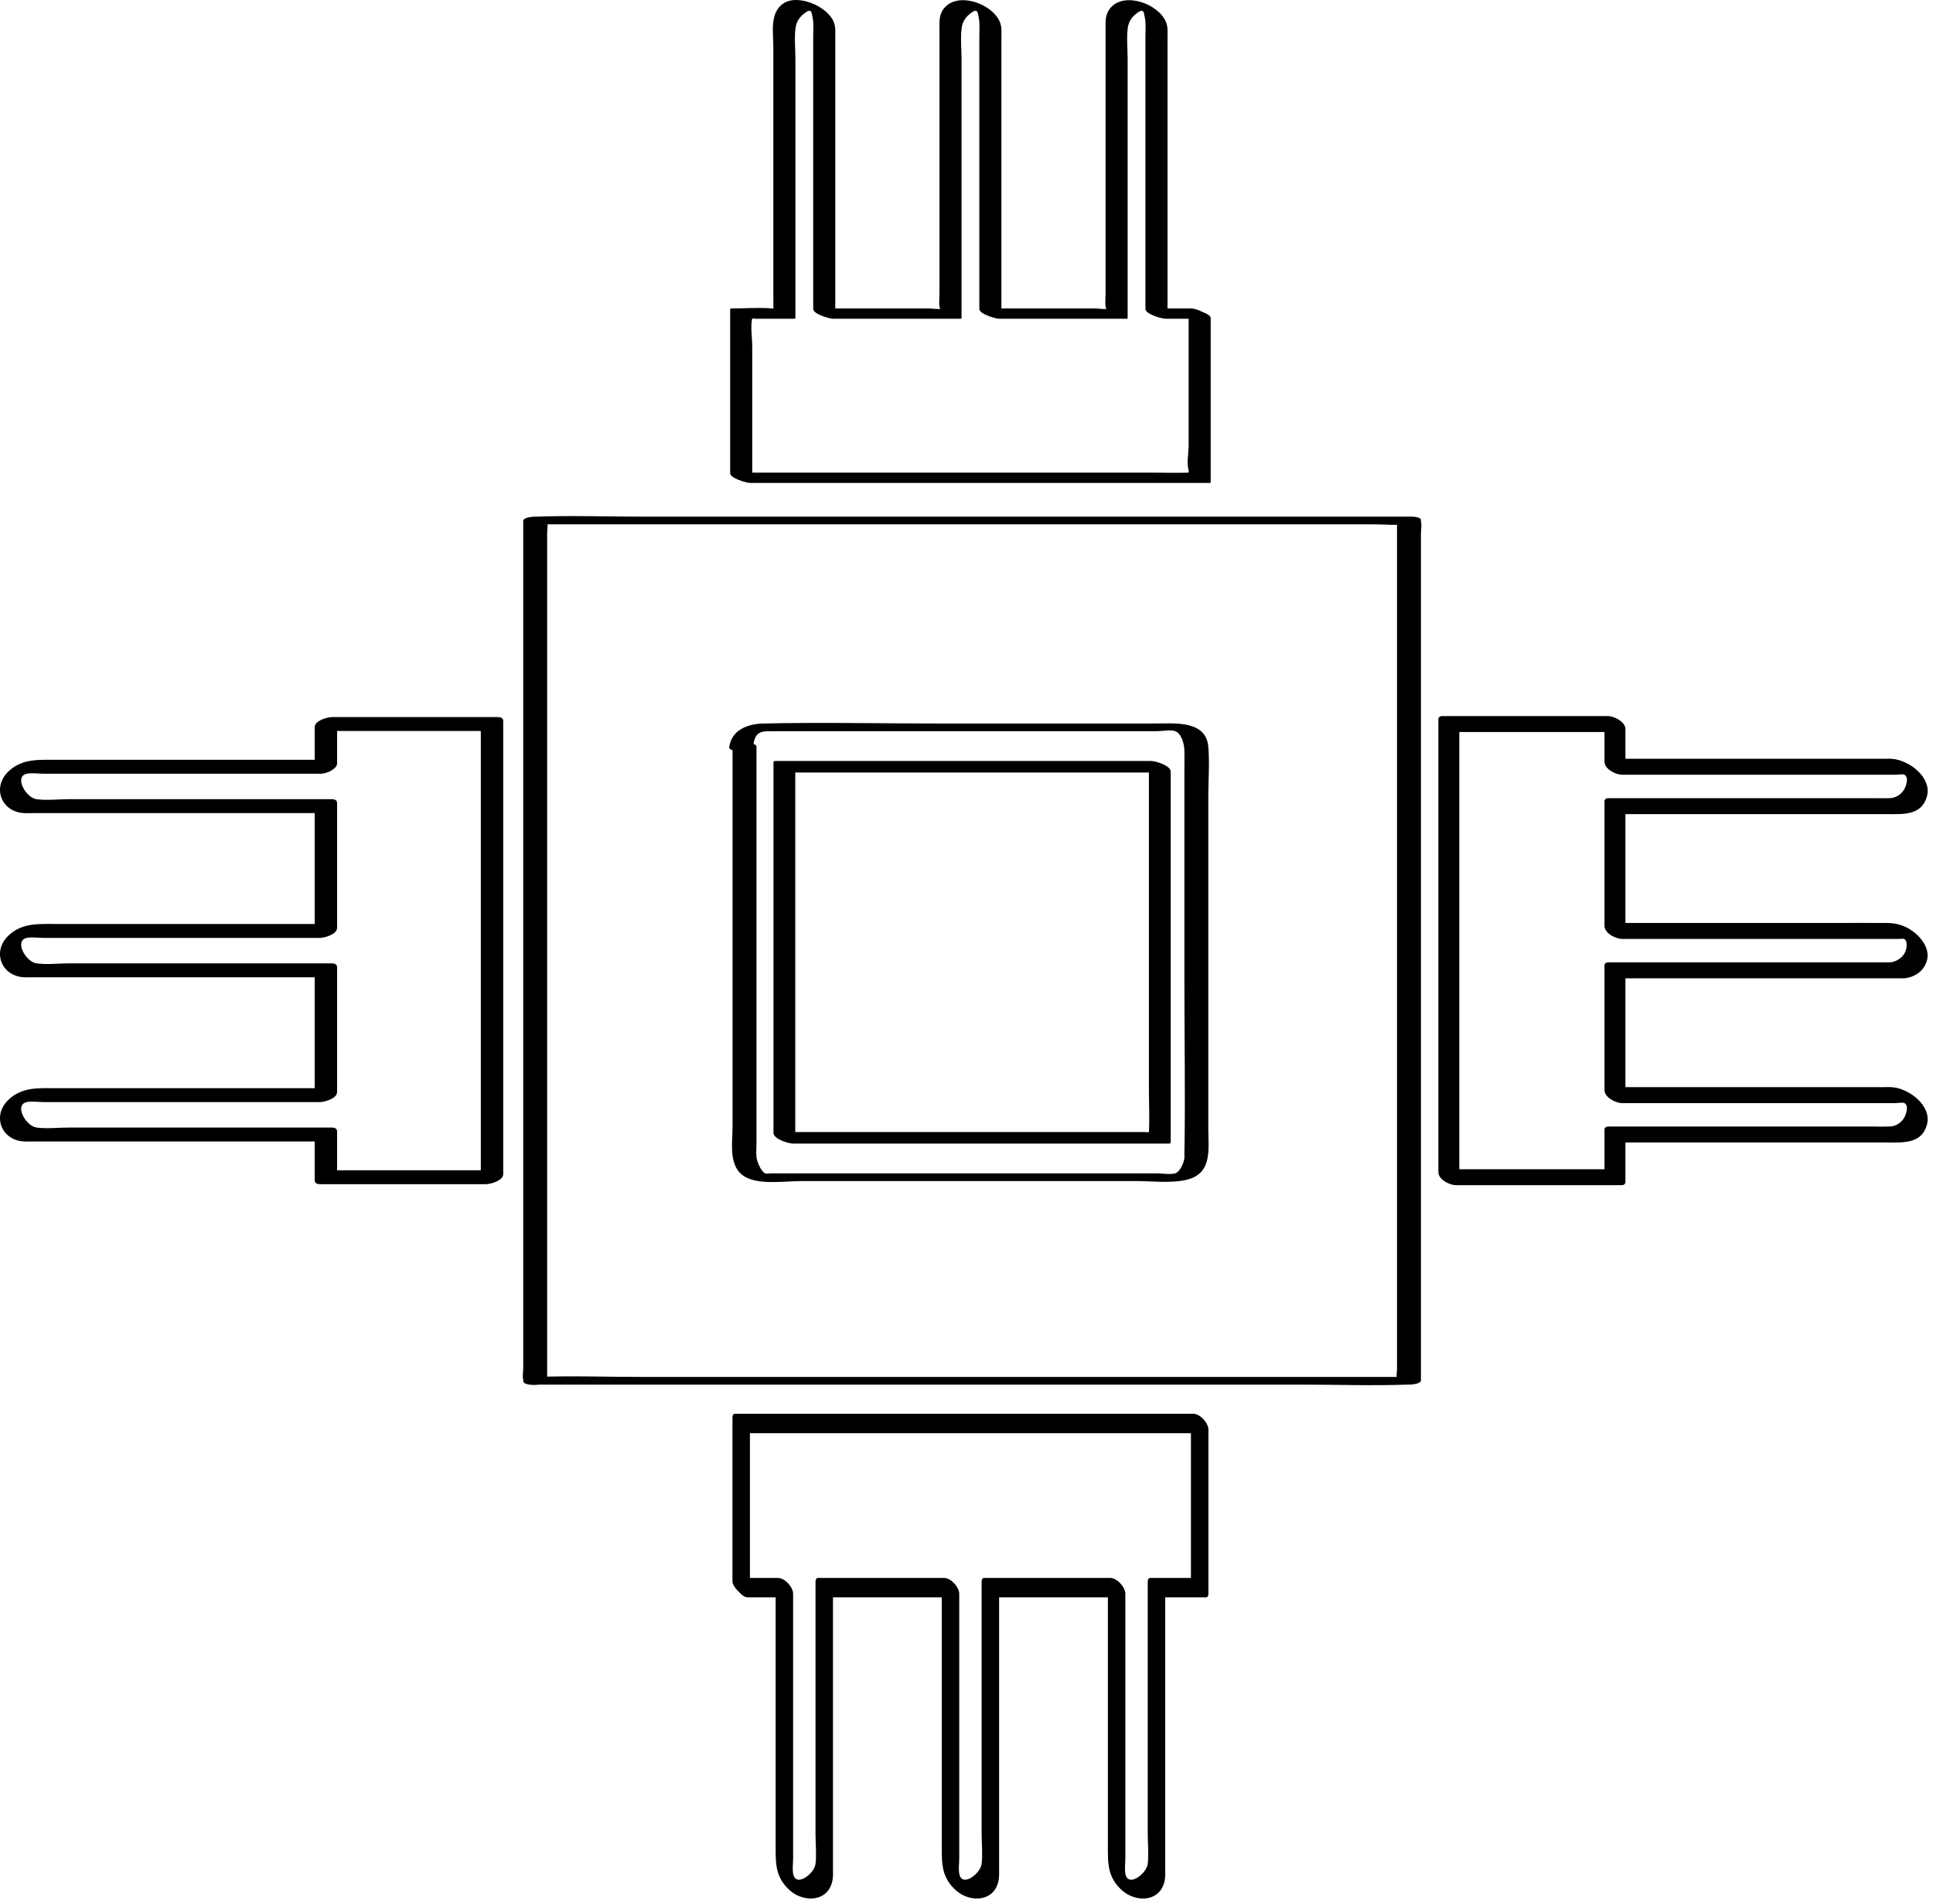 <svg width="202" height="199" viewBox="0 0 202 199" fill="none" xmlns="http://www.w3.org/2000/svg">
<g clip-path="url(#clip0_2151_3131)">
<path d="M124.422 32.24H119.908L122.006 33.261V4.073C122.006 3.494 122.074 2.851 121.848 2.303C121.069 0.41 117.538 -0.895 116.059 0.813C115.472 1.491 115.533 2.206 115.533 3.013V30.743C115.533 30.983 115.404 32.469 115.717 32.24C115.538 32.371 114.724 32.24 114.524 32.24H102.549L104.647 33.261V17.663C104.647 14.215 104.647 10.768 104.647 7.32V4.073C104.647 3.494 104.716 2.851 104.49 2.303C103.71 0.411 100.179 -0.896 98.7 0.813C98.114 1.491 98.175 2.206 98.175 3.013V30.743C98.175 30.983 98.046 32.469 98.359 32.24C98.18 32.371 97.366 32.24 97.166 32.24H85.189L87.287 33.261V3.844C87.287 3.325 87.329 2.797 87.13 2.303C86.474 0.675 83.475 -0.625 81.93 0.318C80.395 1.254 80.815 3.415 80.815 4.939C80.815 11.085 80.815 17.231 80.815 23.376C80.815 26.027 80.815 28.679 80.815 31.33C80.815 31.594 80.829 31.863 80.815 32.126C80.801 32.386 81.149 32.278 80.708 32.24C79.33 32.121 77.895 32.24 76.51 32.24C76.428 32.221 76.359 32.24 76.302 32.296V49.457C76.302 49.987 77.999 50.477 78.4 50.477H126.312C126.394 50.496 126.464 50.478 126.52 50.422V33.261C126.52 32.644 124.214 32.203 124.214 32.296V46.537C124.214 47.286 123.987 48.442 124.214 49.162C124.255 49.291 124.104 49.641 124.411 49.401C124.378 49.427 124.22 49.399 124.18 49.401C122.987 49.442 121.785 49.401 120.591 49.401H76.51L78.608 50.422V42.091C78.608 40.121 78.608 38.151 78.608 36.181C78.608 35.301 78.405 34.143 78.608 33.28C78.627 33.202 78.3 33.405 78.505 33.317C78.624 33.266 78.899 33.317 79.019 33.317H82.913C82.996 33.336 83.065 33.317 83.121 33.261V6.137C83.121 5.082 82.992 3.937 83.14 2.889C83.216 2.352 83.49 1.87 83.908 1.521C84.374 1.132 84.752 0.88 84.853 1.501C84.928 1.965 84.962 1.98 84.981 2.309C85.011 2.832 84.981 3.367 84.981 3.891C84.981 9.07 84.981 14.249 84.981 19.428V32.296C84.981 32.827 86.678 33.317 87.079 33.317H100.273C100.355 33.336 100.425 33.317 100.481 33.261V6.137C100.481 5.082 100.352 3.937 100.5 2.889C100.575 2.352 100.849 1.87 101.267 1.521C101.732 1.132 102.112 0.88 102.212 1.501C102.288 1.966 102.322 1.979 102.341 2.309C102.371 2.832 102.341 3.367 102.341 3.891C102.341 9.07 102.341 14.249 102.341 19.428V32.296C102.341 32.827 104.038 33.317 104.439 33.317H117.631C117.713 33.336 117.783 33.317 117.839 33.261V6.137C117.839 5.082 117.71 3.937 117.858 2.889C117.934 2.352 118.208 1.87 118.626 1.521C119.091 1.132 119.47 0.88 119.571 1.501C119.646 1.965 119.68 1.979 119.699 2.309C119.729 2.832 119.699 3.367 119.699 3.891V32.296C119.699 32.827 121.397 33.317 121.797 33.317H126.312C126.832 33.317 126.16 32.892 126.036 32.814C125.609 32.546 124.944 32.24 124.422 32.24Z" fill="black"/>
<path d="M34.707 79.417H5.846C4.06 79.417 2.312 79.272 0.884 80.629C-0.845 82.274 0.102 84.85 2.507 84.988C2.824 85.006 3.147 84.988 3.464 84.988C8.734 84.988 14.005 84.988 19.275 84.988H33.406L32.886 84.59V97.634L34.707 96.577H5.846C4.06 96.577 2.312 96.432 0.884 97.79C-0.845 99.434 0.102 102.011 2.507 102.148C2.824 102.166 3.147 102.148 3.464 102.148H33.406L32.886 101.75V114.795L34.707 113.738H5.846C4.06 113.738 2.312 113.592 0.884 114.95C-0.845 116.595 0.102 119.171 2.507 119.309C2.824 119.327 3.147 119.309 3.464 119.309H33.406L32.886 118.91V123.375C32.886 123.665 33.145 123.773 33.406 123.773H50.766C51.272 123.773 52.586 123.409 52.586 122.716V75.35C52.586 75.06 52.328 74.952 52.067 74.952H34.707C34.2 74.952 32.886 75.317 32.886 76.009V80.474C32.886 81.371 35.226 80.603 35.226 79.815V75.35L33.406 76.407H50.766L50.246 76.009V91.967C50.246 100.491 50.246 109.016 50.246 117.54V123.375L52.067 122.318H34.707L35.226 122.716V118.252C35.226 117.961 34.968 117.853 34.707 117.853H7.179C6.096 117.853 4.888 118.004 3.811 117.853C2.688 117.696 1.454 115.479 2.795 115.193C3.323 115.08 4.006 115.193 4.544 115.193C9.866 115.193 15.188 115.193 20.509 115.193H33.406C33.912 115.193 35.226 114.829 35.226 114.136V101.091C35.226 100.801 34.968 100.693 34.707 100.693H7.179C6.096 100.693 4.888 100.844 3.811 100.693C2.688 100.535 1.454 98.319 2.795 98.032C3.323 97.919 4.006 98.032 4.544 98.032H33.406C33.912 98.032 35.226 97.668 35.226 96.975V83.931C35.226 83.64 34.968 83.532 34.707 83.532H7.179C6.096 83.532 4.888 83.683 3.811 83.532C2.688 83.375 1.454 81.159 2.795 80.872C3.323 80.759 4.006 80.872 4.544 80.872H33.406C33.945 80.872 34.703 80.641 35.032 80.179C35.296 79.807 35.264 79.417 34.707 79.417Z" fill="black"/>
<path d="M78.12 166.962H82.634L81.055 165.305V192.988C81.055 194.786 81.023 196.251 82.556 197.602C84.058 198.924 86.647 198.782 87.01 196.443C87.071 196.052 87.047 195.652 87.047 195.257V166.587L86.799 166.962H99.993L98.415 165.305V192.988C98.415 194.786 98.383 196.251 99.916 197.602C101.418 198.924 104.006 198.781 104.37 196.443C104.431 196.052 104.407 195.652 104.407 195.257V166.587L104.159 166.962H117.352L115.773 165.305V192.988C115.773 194.786 115.741 196.251 117.275 197.602C118.777 198.924 121.365 198.782 121.728 196.443C121.789 196.052 121.766 195.652 121.766 195.257V166.587L121.518 166.962H126.032C126.224 166.962 126.28 166.726 126.28 166.587V149.427C126.28 148.728 125.413 147.77 124.702 147.77H76.79C76.599 147.77 76.542 148.006 76.542 148.145V165.305C76.542 166.023 78.368 167.615 78.368 166.587V149.427L78.12 149.802H126.032L124.454 148.145V165.305L124.702 164.93H120.187C119.996 164.93 119.939 165.167 119.939 165.305V191.686C119.939 192.702 120.063 193.806 119.939 194.817C119.812 195.86 117.86 197.334 117.599 195.833C117.511 195.325 117.599 194.72 117.599 194.206V166.587C117.599 165.888 116.733 164.93 116.021 164.93H102.829C102.638 164.93 102.581 165.167 102.581 165.305V191.686C102.581 192.702 102.705 193.806 102.581 194.817C102.454 195.859 100.502 197.333 100.241 195.833C100.153 195.325 100.241 194.72 100.241 194.206V166.587C100.241 165.888 99.374 164.93 98.663 164.93H85.469C85.278 164.93 85.221 165.167 85.221 165.305V191.686C85.221 192.702 85.344 193.806 85.221 194.817C85.094 195.86 83.142 197.334 82.882 195.833C82.793 195.325 82.882 194.72 82.882 194.206V166.587C82.882 165.888 82.015 164.93 81.303 164.93H76.79C76.095 164.93 77.312 166.962 78.12 166.962Z" fill="black"/>
<path d="M55.944 144.723H65.028C72.3 144.723 79.572 144.723 86.843 144.723C95.639 144.723 104.435 144.723 113.232 144.723H136.037C139.713 144.723 143.417 144.856 147.091 144.723C147.146 144.721 147.201 144.723 147.255 144.723C147.489 144.723 148.489 144.66 148.489 144.275V55.73C148.489 55.382 148.592 54.846 148.489 54.511C148.476 54.468 148.489 54.402 148.489 54.357C148.489 53.966 147.4 54.002 147.225 54.002H138.141C130.869 54.002 123.598 54.002 116.326 54.002H67.132C63.456 54.002 59.752 53.87 56.078 54.002C56.023 54.004 55.968 54.002 55.914 54.002C55.68 54.002 54.68 54.065 54.68 54.451V142.996C54.68 143.343 54.577 143.879 54.68 144.215C54.693 144.257 54.68 144.323 54.68 144.369C54.68 144.922 57.178 144.879 57.178 144.275V55.73C57.178 55.379 57.279 54.85 57.178 54.511C57.166 54.468 57.178 54.403 57.178 54.357L55.944 54.805H143.494C144.671 54.805 145.919 54.926 147.091 54.805C147.145 54.8 147.201 54.805 147.255 54.805L145.991 54.451V142.996C145.991 143.347 145.89 143.875 145.991 144.215C146.004 144.258 145.991 144.323 145.991 144.369L147.225 143.92H138.141C130.869 143.92 123.598 143.92 116.326 143.92C107.53 143.92 98.734 143.92 89.938 143.92C82.336 143.92 74.734 143.92 67.132 143.92C63.456 143.92 59.752 143.788 56.078 143.92C56.023 143.922 55.968 143.92 55.914 143.92C55.704 143.92 54.63 143.995 54.68 144.369C54.733 144.765 55.715 144.723 55.944 144.723Z" fill="black"/>
<path d="M78.704 78.035C78.853 76.668 79.337 76.426 80.389 76.426H93.431C101.358 76.426 109.285 76.426 117.213 76.426H120.933C121.433 76.426 122.339 76.244 122.815 76.426C123.46 76.673 123.758 77.732 123.771 78.47C123.785 79.237 123.771 80.007 123.771 80.774V102.812C123.771 108.768 123.878 114.735 123.771 120.69C123.769 120.801 123.783 120.919 123.771 121.03C123.706 121.618 123.262 122.524 122.8 122.643C122.247 122.787 121.456 122.643 120.889 122.643H80.6C80.438 122.643 80.114 122.709 79.963 122.643C79.519 122.45 79.103 121.415 79.051 120.929C79.004 120.489 79.051 120.019 79.051 119.578V78.035C79.051 77.645 77.962 77.681 77.787 77.681H77.44C77.23 77.681 76.156 77.755 76.206 78.129C76.259 78.526 77.241 78.484 77.47 78.484H77.817L76.553 78.129V117.713C76.553 119.624 76.012 122.287 78.23 123.184C79.777 123.809 82.17 123.446 83.788 123.446H118.679C120.352 123.446 122.269 123.695 123.925 123.331C126.74 122.712 126.269 120.117 126.269 117.963V83.222C126.269 81.519 126.414 79.746 126.269 78.048C126.032 75.255 122.7 75.623 120.671 75.623H98.114C91.997 75.623 85.863 75.487 79.748 75.623C78.132 75.659 76.404 76.308 76.206 78.129C76.153 78.613 78.633 78.691 78.704 78.035Z" fill="black"/>
<path d="M82.88 80.747H122.113L120.062 79.629V113.82C120.062 115.328 120.142 116.861 120.062 118.368C120.054 118.524 120.432 118.27 120.187 118.324C119.999 118.365 119.76 118.324 119.567 118.324H81.056L83.107 119.441V80.659C83.107 79.955 80.829 79.424 80.829 79.629V118.411C80.829 119.054 82.386 119.529 82.88 119.529H122.113C122.207 119.54 122.283 119.511 122.34 119.441V80.659C122.34 80.017 120.783 79.542 120.289 79.542H81.056C80.507 79.542 81.133 80.052 81.271 80.154C81.693 80.465 82.346 80.747 82.88 80.747Z" fill="black"/>
<path d="M199.02 102.254C200.105 102.139 201.079 101.482 201.369 100.386C201.647 99.337 201.025 98.326 200.266 97.643C199.387 96.853 198.367 96.479 197.206 96.471C195.354 96.457 193.502 96.471 191.651 96.471H168.019L169.858 97.833V84.788L169.509 85.094H197.189C198.818 85.094 200.823 85.276 201.369 83.225C201.896 81.249 199.5 79.465 197.758 79.319C197.404 79.289 197.04 79.31 196.686 79.31H168.019L169.858 80.672V76.208C169.858 75.434 168.679 74.846 168.019 74.846H150.661C150.498 74.846 150.312 74.975 150.312 75.151V122.517C150.312 123.29 151.491 123.879 152.151 123.879H169.509C169.672 123.879 169.858 123.75 169.858 123.574V119.109L169.509 119.414H197.189C198.818 119.414 200.823 119.597 201.369 117.546C201.896 115.569 199.5 113.786 197.758 113.639C197.404 113.61 197.04 113.631 196.686 113.631H168.019L169.858 114.993V101.949L169.509 102.254L199.02 102.254C199.612 102.254 199.263 101.58 199.077 101.345C198.728 100.904 198.092 100.586 197.53 100.586H168.019C167.856 100.586 167.67 100.715 167.67 100.892V113.936C167.67 114.71 168.849 115.299 169.509 115.299H198.13C198.32 115.299 198.844 115.2 199.018 115.299C199.545 115.598 199.141 116.651 198.894 116.977C198.54 117.444 198.106 117.693 197.529 117.747C197.441 117.755 197.35 117.743 197.261 117.747C196.721 117.771 196.175 117.747 195.634 117.747H168.019C167.856 117.747 167.67 117.876 167.67 118.052V122.517L168.019 122.211H150.661L152.5 123.574V76.208L152.151 76.513H169.509L167.67 75.151V79.615C167.67 80.389 168.849 80.978 169.509 80.978H198.13C198.32 80.978 198.844 80.879 199.018 80.978C199.545 81.277 199.141 82.331 198.894 82.656C198.54 83.123 198.105 83.372 197.529 83.426C197.441 83.434 197.35 83.422 197.261 83.426C196.721 83.45 196.175 83.426 195.634 83.426H168.019C167.856 83.426 167.67 83.555 167.67 83.731V96.776C167.67 97.549 168.849 98.138 169.509 98.138H198.501C198.613 98.138 198.883 98.086 198.986 98.138C199.293 98.295 199.266 98.786 199.216 99.094C199.085 99.918 198.335 100.501 197.53 100.586C196.502 100.695 198.276 102.333 199.02 102.254Z" fill="black"/>
</g>
<defs>
<clipPath id="clip0_2151_3131">
<rect width="201.443" height="198.44" fill="white"/>
</clipPath>
</defs>
</svg>
